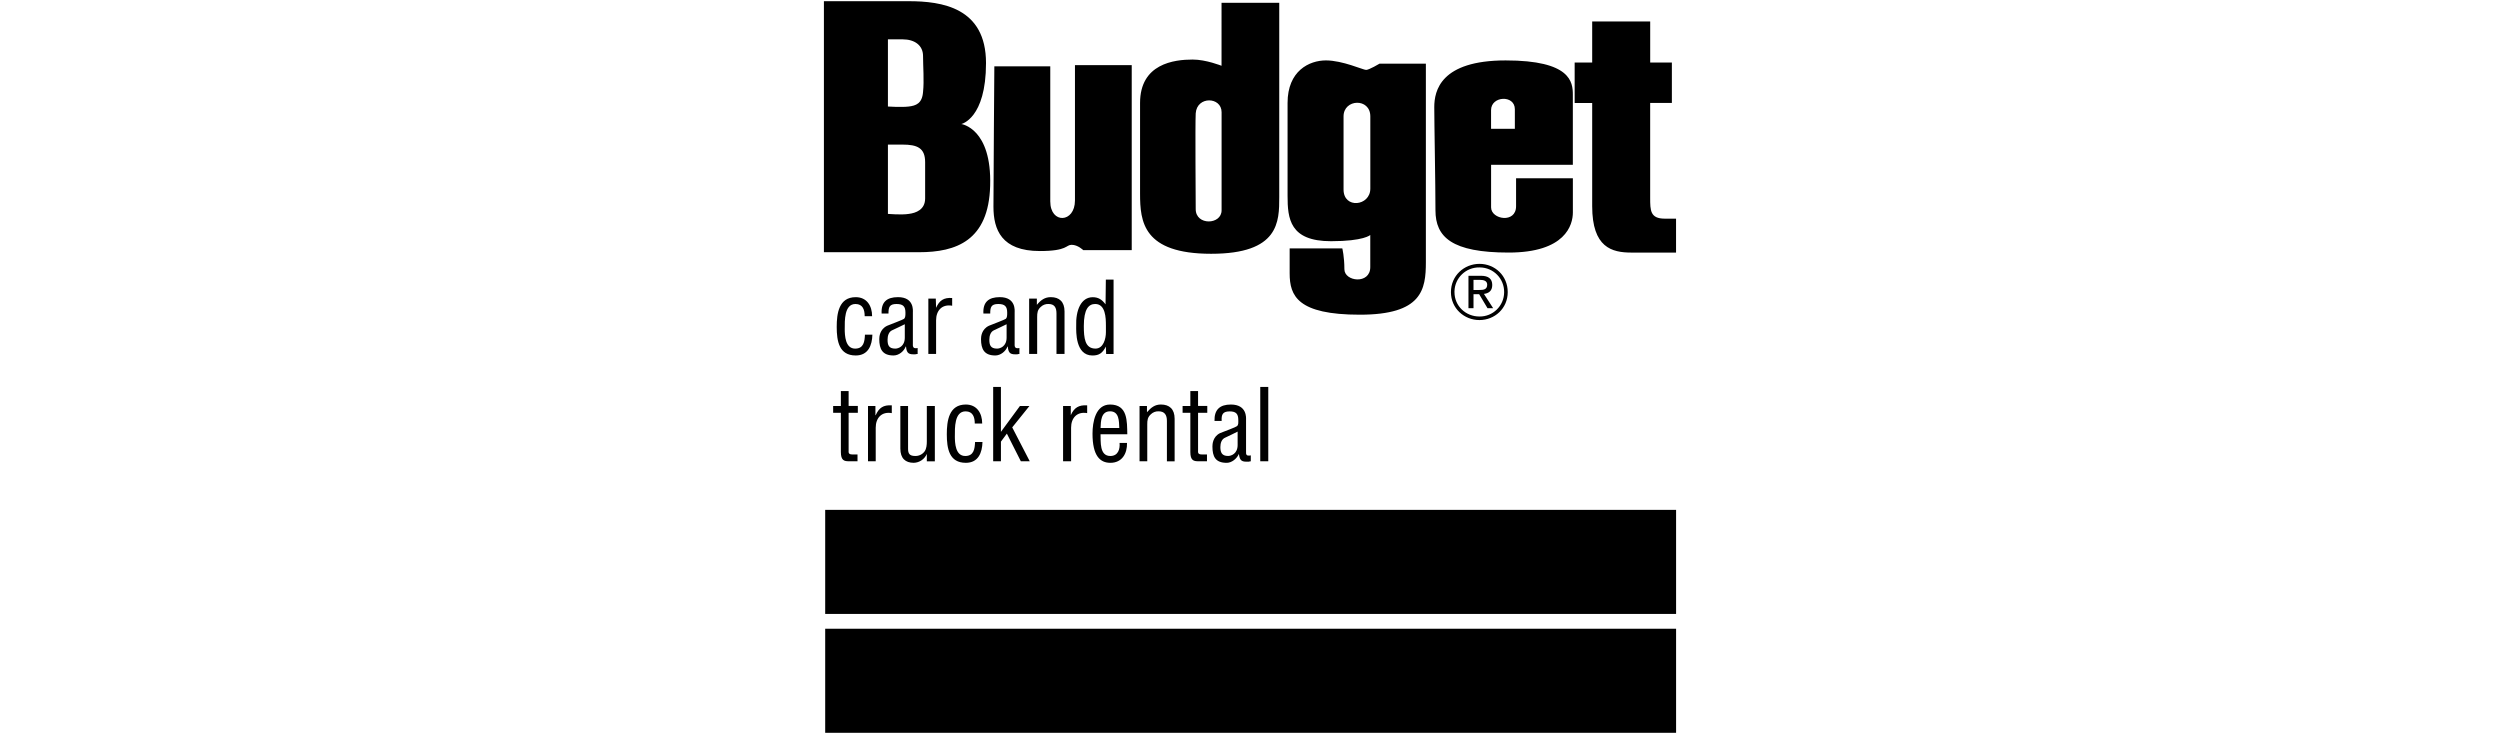 <?xml version="1.0" encoding="UTF-8"?>
<svg id="Layer_6" data-name="Layer 6" xmlns="http://www.w3.org/2000/svg" viewBox="0 0 2500 734">
  <path d="m825.19,509.84h850.9v104.08h-850.9v-104.08Zm0,118.87h850.9v104.08h-850.9v-104.08Zm-1.27-627.51h84.76c33,0,77.33,6.23,77.33,61.86s-24.69,60.97-24.69,60.97c0,0,30.62,4.15,28.83,61.86-1.49,54.74-33.9,66.33-71.08,66.33h-95.16V1.2Zm64,143.4v69.31s13.68,1.17,20.84,0c7.13-.89,16.37-4.17,16.37-15.47v-36.31c0-14.28-8.02-17.53-22.6-17.53h-14.61Zm0-105.27v67.2s13.68.89,20.84,0c7.13-.87,13.39-2.95,14.28-14.55,1.19-11.3,0-25.58,0-35.98s-8.05-16.66-20.54-16.66h-14.58ZM1279.25,2.78v194.2c0,24.69,0,56.8-68.09,56.8s-71.1-32.11-71.1-60.07v-90.72c0-39.26,33.9-43.44,52.65-43.44,13.39,0,28.83,6.23,28.83,6.23V2.78h57.72Zm-57.66,109.39c0-15.47-24.69-16.37-25.88,1.19-.6,12.19,0,86.55,0,95.76,0,16.66,25.88,15.77,25.88,1.19v-98.15h0Zm204.28-48.5v198.38c0,27.67-3.87,52.65-66.04,52.65s-70.18-18.75-70.18-41.35v-24.98h52.65s2.09,8.35,2.09,20.84,25.88,15.45,25.88-2.09v-32.14s-6.23,6.23-39.26,6.23c-41.32,0-43.44-22.6-43.44-45.5v-92.78c0-32.14,21.73-42.52,38.37-42.52s37.18,9.51,40.16,9.51,13.39-6.23,13.39-6.23h46.39v-.03Zm-55.55,52.7c0-18.72-26.77-17.56-26.77,0v73.16c0,19.65,26.77,16.66,26.77-.89v-72.27Zm120.77,48.48v42.52c0,12.19,24.98,16.37,24.98-1.17v-27.96h56.8v34.2c0,12.49-7.42,40.13-64.25,40.13s-73.16-15.47-73.16-42.24-1.19-86.85-1.19-103.19,6.23-46.72,71.37-46.72,67.2,21.7,67.2,34.2v70.18h-81.75v.05Zm23.76-36.01v-19.62c0-14.58-23.79-13.39-23.79.89v18.72h23.79Zm-520.51-62.49s-.89,117.47-.89,140.36,8.02,44.33,46.39,44.33c27.94,0,25.88-6.23,31.81-6.23,6.23,0,11.6,5.34,11.6,5.34h48.48V65.15h-56.77v135.32c0,22.6-24.69,23.79-24.69.89V66.35h-55.93Zm655.86-3.82V21.47h-58.01v41.05h-17.53v40.46h17.53v103.21c0,41.35,19.65,46.39,39.26,46.39h44.6v-33.93h-11.3c-14.58,0-14.58-8.32-14.58-20.81v-94.89h21.7v-40.43h-21.68Zm-199.27,229.59c0-16.37,13.09-28.26,28.56-28.26s28.24,11.9,28.24,28.26-13.09,27.94-28.24,27.94c-15.47.03-28.56-11.87-28.56-27.94Zm3.55,0c0,13.98,11.3,24.39,24.98,24.39,13.47.16,24.52-10.62,24.68-24.09,0-.1,0-.2,0-.3.14-13.5-10.7-24.55-24.2-24.69-.16,0-.33,0-.49,0-13.53-.27-24.71,10.48-24.98,24,0,.23,0,.46,0,.68Zm19.05,16.07h-5.07v-32.41h12.49c7.42,0,11.3,2.95,11.3,9.21,0,5.93-3.55,8.32-8.32,8.91l9.21,14.28h-5.64l-8.35-13.98h-5.64v13.98Zm5.64-18.21c4.17,0,8.02-.3,8.02-5.34,0-3.87-3.58-4.77-7.13-4.77h-6.56v10.11h5.66Zm-459.78,64c-.6,0-1.19,0-1.79.3-6.56.3-9.21-.3-9.81-7.75h-.3c-1.79,4.77-6.86,8.94-12.19,8.94-11,0-14.28-6.23-14.28-16.37,0-2.09.3-9.81,8.02-13.39,4.47-1.79,15.47-5.96,16.66-6.83,1.49-1.19,1.49-3.58,1.49-6.26,0-6.23-2.38-8.62-8.94-8.62-7.13,0-8.02,3.28-8.02,9.51h-6.83c-.6-11.3,5.07-16.37,16.37-16.37,16.37,0,14.88,13.68,14.88,15.17v31.54c0,1.49-.3,3.28,1.49,4.17,1.07.3,2.21.3,3.28,0v5.93h-.03Zm-12.79-29.75c-3.87,2.09-8.35,3.87-12.49,5.96-3.58,1.49-4.77,5.64-4.77,9.51,0,5.34,1.19,8.91,7.72,8.91,2.98,0,9.54-2.09,9.54-11v-13.39h0Zm244.17,137.11c-.57,0-1.19,0-1.76.3-6.86.3-9.21-.3-10.11-7.72-2.09,4.77-7.15,8.91-12.19,8.91-11.3,0-14.28-6.23-14.28-16.37,0-2.09.3-9.81,7.72-13.39,4.47-1.76,15.77-5.93,16.66-6.83,1.79-1.19,1.49-3.58,1.49-6.23,0-6.23-2.38-8.62-8.62-8.62-7.13,0-8.32,3.28-8.02,9.51h-7.15c-.3-11.3,5.37-16.37,16.37-16.37,16.37,0,15.17,13.66,15.17,15.17v31.54c0,1.49-.3,3.28,1.19,4.15,1.16.3,2.39.3,3.55,0v5.93h-.03Zm-13.14-29.75c-3.87,2.09-8.02,3.87-12.19,5.93-3.87,1.49-5.07,5.66-5.07,9.54,0,5.34,1.49,8.91,7.72,8.91,2.98,0,9.54-2.09,9.54-11v-13.39h0Zm-320.02-77.61c-.6,0-1.17,0-1.79.3-6.53.3-9.21-.3-9.81-7.75h-.3c-1.79,4.77-6.83,8.94-12.19,8.94-11,0-14.25-6.23-14.25-16.37,0-2.09.3-9.81,8.02-13.39,4.47-1.79,15.47-5.96,16.66-6.83,1.49-1.19,1.49-3.58,1.49-6.26,0-6.23-2.38-8.62-8.94-8.62-7.13,0-8.02,3.28-8.02,9.51h-6.86c-.6-11.3,5.07-16.37,16.37-16.37,16.37,0,14.88,13.68,14.88,15.17v31.54c0,1.49-.3,3.28,1.49,4.17,1.07.3,2.21.3,3.28,0v5.93h-.03Zm-12.82-29.75c-3.87,2.09-8.32,3.87-12.49,5.96-3.58,1.49-4.74,5.64-4.74,9.51,0,5.34,1.17,8.91,7.72,8.91,2.98,0,9.51-2.09,9.51-11v-13.39h0Zm201.06-44.6h7.72v74.35h-7.42l-.3-7.42c-3.28,6.56-6.83,8.94-13.39,8.94-17.26,0-16.26-24.39-16.26-29.16-.6-16.37,4.96-29.13,16.56-29.13,5.64,0,9.21,2.38,12.79,7.13l.3-24.71h0Zm.05,45.79c0-7.42-.3-21.43-10.7-21.43-6.56,0-11.38,5.07-11.38,22,0,11.9.98,22.6,11.68,22.6,8.02,0,10.41-10.11,10.41-16.37v-6.8h0Zm-112.72,135.86h7.75v-19.65l5.93-8.02,13.98,27.67h8.91l-17.53-33.9,17.23-21.41h-9.51l-19.02,25.88v-44.93h-7.75v74.35Zm-38.32-25.23c0-7.72-.6-24.69,10.7-24.69,7.42,0,9.21,5.93,9.21,12.19h7.42c0-10.41-5.37-19.02-16.37-19.02-16.94,0-19.02,16.37-19.02,29.73,0,14.28,2.38,28.56,19.02,28.56,12.49,0,16.37-10.11,16.66-20.81h-7.42c-.3,6.83-1.19,13.98-9.81,13.98-9.84,0-10.41-12.79-10.41-19.94h0Zm-110.12-107.36c0-7.72-.57-24.69,10.73-24.69,7.42,0,9.21,5.93,9.21,12.19h7.42c0-10.41-5.34-19.02-16.37-19.02-16.94,0-19.02,16.37-19.02,29.75,0,14.25,2.36,28.56,19.02,28.56,12.49,0,16.37-10.13,16.66-20.84h-7.45c-.3,6.83-1.19,13.98-9.81,13.98-9.81-.03-10.41-12.79-10.41-19.94h0Zm282.27,114.21c.3,10.73-5.07,19.92-16.64,19.92-10.41,0-17.86-7.13-17.86-29.13,0-11.6,2.98-29.16,17.53-29.16,17.86,0,16.94,16.94,17.26,29.73h-26.77c.3,7.42-1.19,21.73,9.81,21.73,7.72,0,9.81-6.86,9.21-13.09h7.45Zm-7.72-14.93c-.3-6.56,0-16.66-9.21-16.66s-9.21,10.11-9.51,16.66h18.72Zm27.67-15.77v-6.23h-7.42v55.33h7.72v-36.88c0-4.17.3-7.15,3.58-10.13,2.06-2.01,4.85-3.08,7.72-2.98,6.23,0,8.35,3.87,8.35,9.54v40.46h7.72v-42.54c0-9.81-5.34-14.25-13.68-14.25-5.96-.03-9.84,2.93-13.98,7.7h0Zm-110.1-107.36v-6.23h-7.72v55.33h8.02v-36.88c0-4.17.3-7.15,3.58-10.13,2.06-2,4.85-3.07,7.72-2.95,6.23,0,8.02,3.87,8.02,9.51v40.46h8.05v-42.52c0-9.81-5.37-14.28-13.68-14.28-5.96-.05-10.11,2.93-13.98,7.7Zm-110.04,149.06v7.42h8.02v-55.31h-8.02v35.39c0,3.28-.3,7.15-2.09,9.81-2.17,3.1-5.76,4.89-9.54,4.77-5.64,0-7.13-2.38-7.13-7.15v-42.81h-7.72v42.54c0,9.81,5.07,14.25,13.39,14.25,5.73-.15,10.85-3.64,13.09-8.91h0Zm271.24-47.93v-14.88h-7.72v14.88h-7.75v6.83h7.75v39.26c0,8.35,3.28,9.21,8.02,9.21h8.62v-6.83h-5.34c-4.17,0-3.58-2.38-3.58-4.17v-37.48h9.21v-6.83h-9.21Zm-349.44,0v-14.88h-7.75v14.88h-7.72v6.83h7.72v39.26c0,8.35,3.28,9.21,8.02,9.21h8.62v-6.83h-5.34c-4.15,0-3.55-2.38-3.55-4.17v-37.48h9.21v-6.83s-9.21,0-9.21,0Zm26.8,9.21v-9.21h-7.42v55.33h7.72v-33.6c0-9.81,5.96-16.37,16.07-14.58v-7.75c-8.35-.6-12.79,2.38-16.07,9.81h-.3Zm60.37-116.6h-7.45v55.33h7.75v-33.6c0-9.81,5.96-16.37,16.07-14.58v-7.72c-8.35-.6-12.79,2.38-16.07,9.81l-.3-9.24Zm135,116.6v-9.21h-7.72v55.33h8.02v-33.6c0-9.81,5.96-16.37,16.07-14.58v-7.75c-8.35-.6-13.09,2.36-16.37,9.81Zm189.46-28.26h8.02v74.35h-8.02v-74.35Z"/>
</svg>